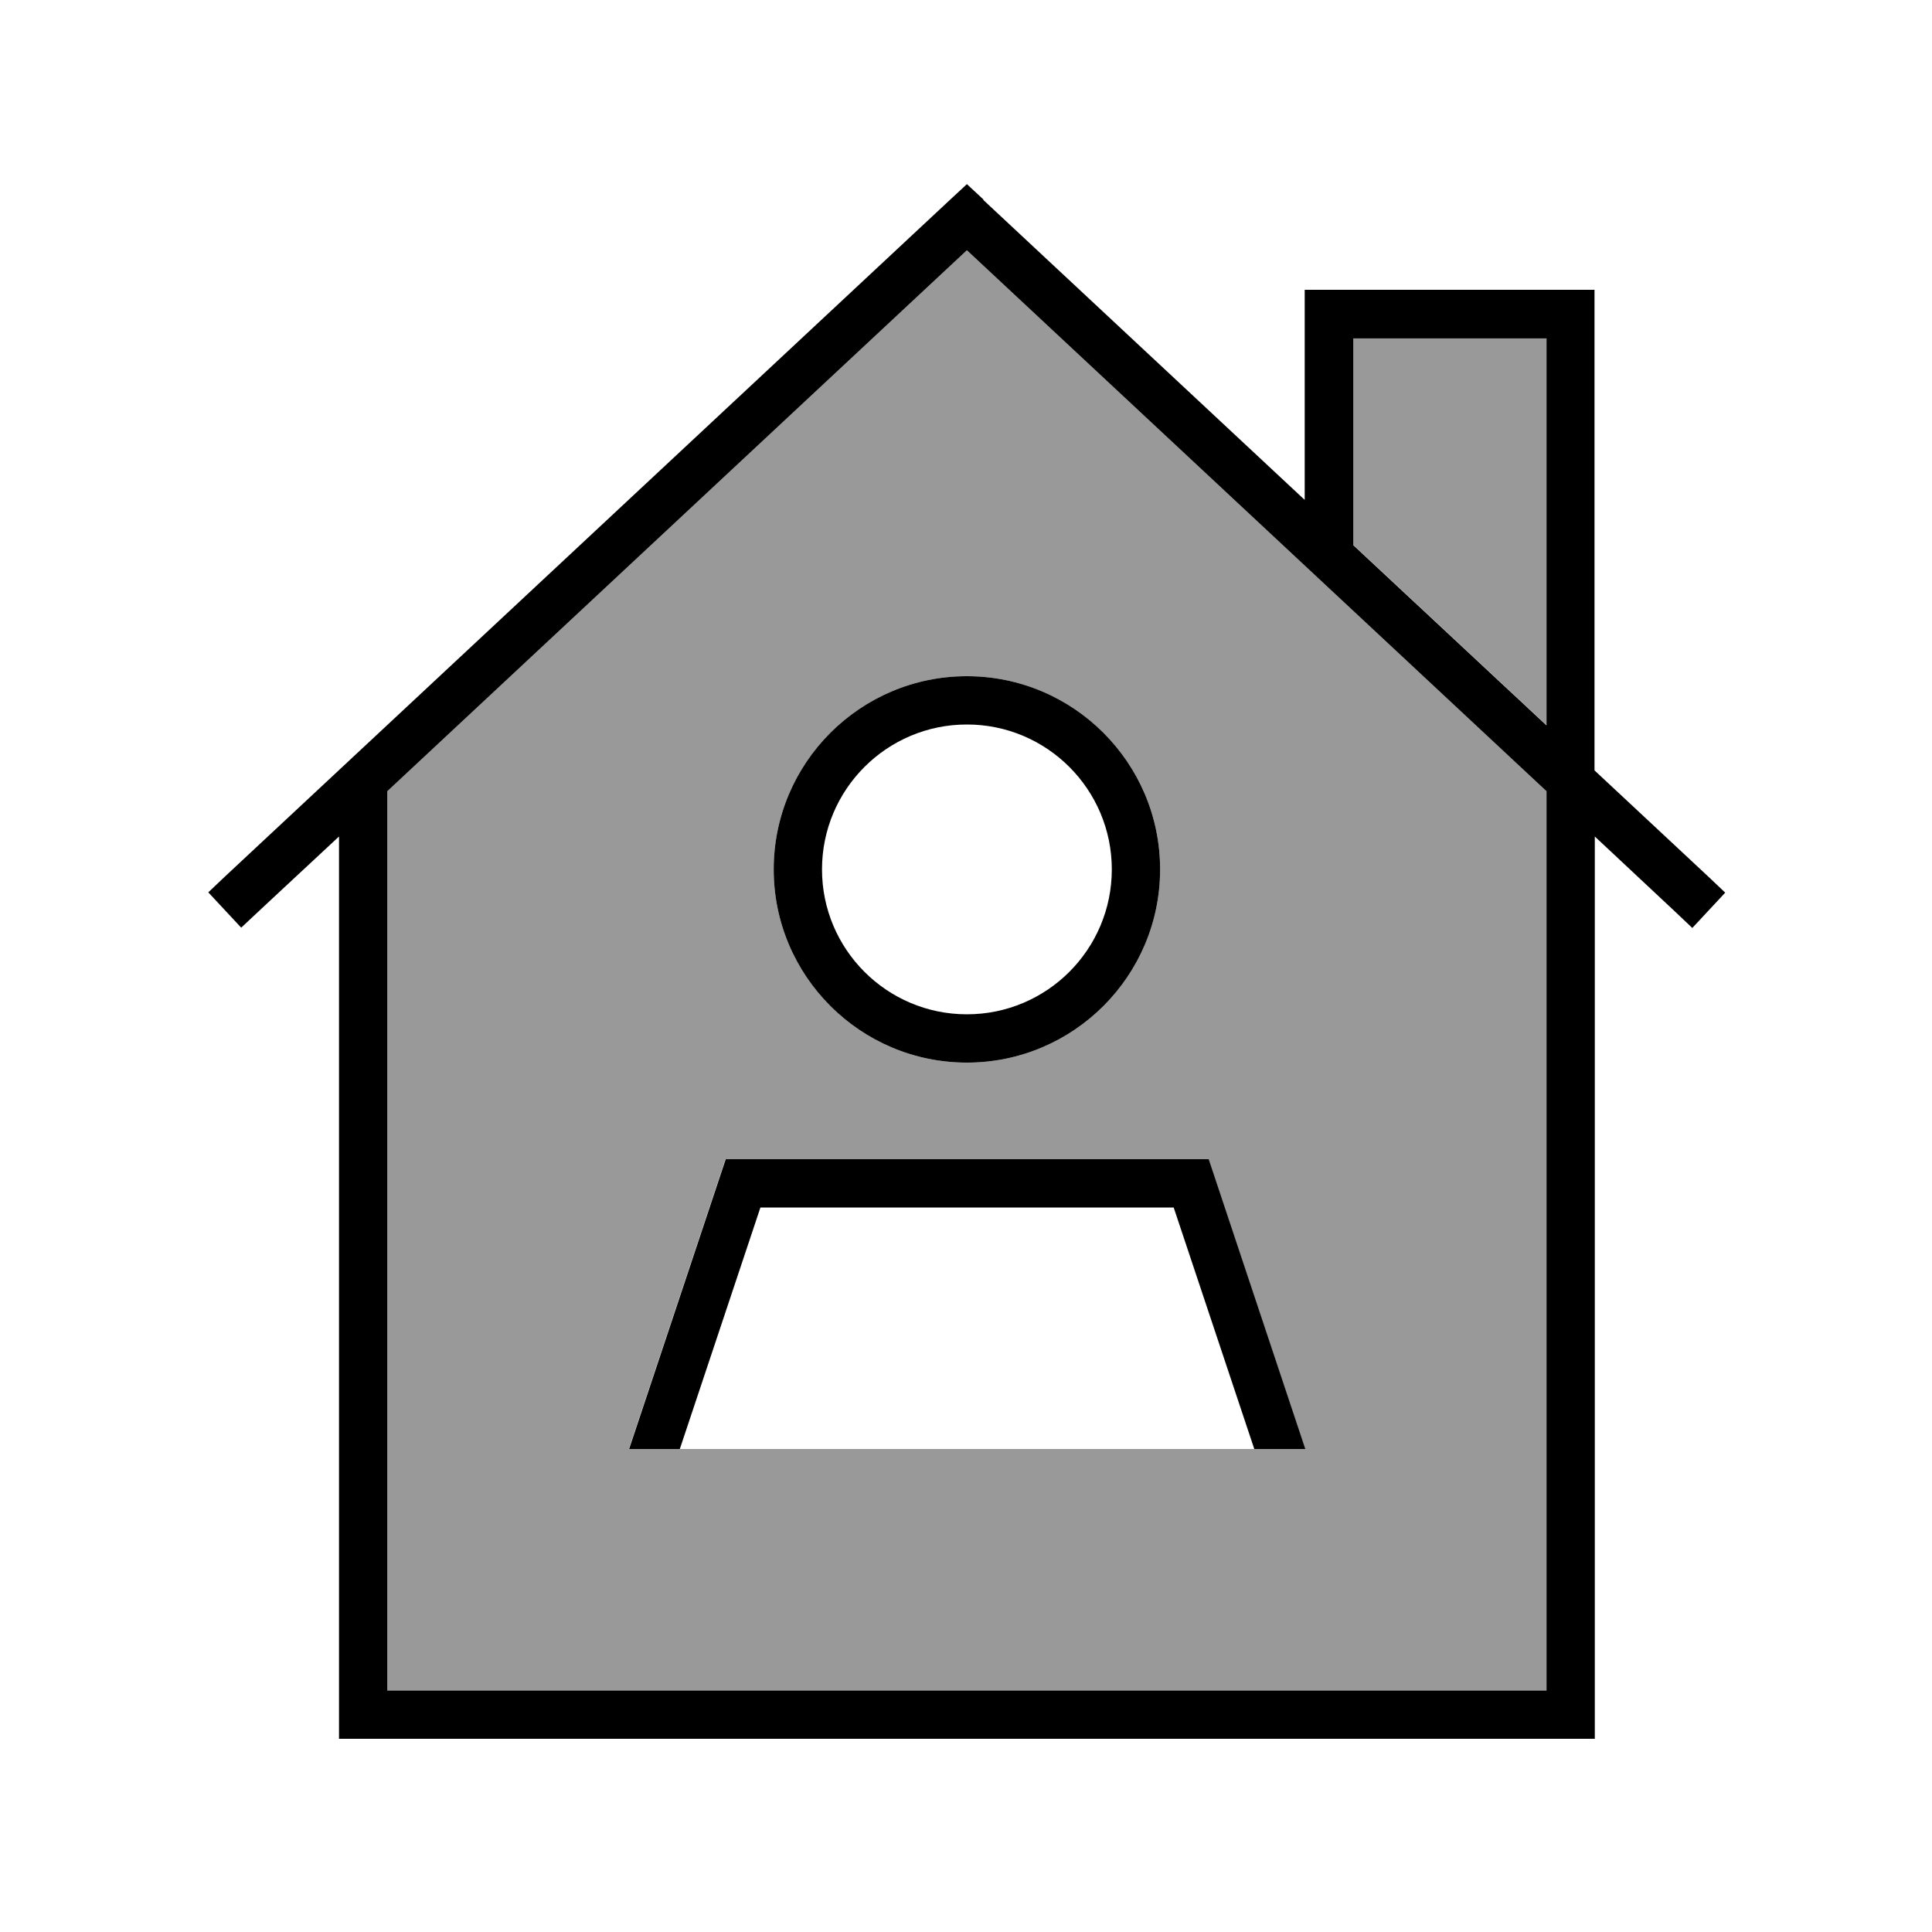 <svg xmlns="http://www.w3.org/2000/svg" viewBox="0 0 640 640"><!--! Font Awesome Pro 7.1.0 by @fontawesome - https://fontawesome.com License - https://fontawesome.com/license (Commercial License) Copyright 2025 Fonticons, Inc. --><path opacity=".4" fill="currentColor" d="M128.3 262.1L128.3 560L512.3 560L512.3 262.1L320.3 82.9L128.3 262.1zM208.3 480L240.3 384L400.3 384L432.3 480L208.3 480zM384.3 288C384.3 323.3 355.6 352 320.3 352C285 352 256.3 323.3 256.3 288C256.3 252.7 285 224 320.3 224C355.6 224 384.3 252.7 384.3 288zM448.3 112L448.3 180.5L512.3 240.2L512.3 111.9L448.3 111.9z"/><path fill="currentColor" d="M325.8 66.1L320.3 61L314.8 66.1L74.8 290.1L69 295.6L79.9 307.3C80.3 306.9 91.1 296.8 112.3 277.1L112.3 576L528.3 576L528.3 277.1L554.8 301.9L560.6 307.4L571.5 295.7L565.7 290.2L528.2 255.2L528.2 96L432.2 96L432.2 165.6L325.7 66.2zM512.3 262.1L512.3 560L128.3 560L128.3 262.1L320.3 82.9L512.3 262.1zM512.3 112L512.3 240.3L448.3 180.6L448.3 112.1L512.3 112.1zM320.3 240C346.8 240 368.3 261.5 368.3 288C368.3 314.5 346.8 336 320.3 336C293.8 336 272.3 314.5 272.3 288C272.3 261.5 293.8 240 320.3 240zM320.3 352C355.6 352 384.3 323.3 384.3 288C384.3 252.7 355.6 224 320.3 224C285 224 256.3 252.7 256.3 288C256.3 323.3 285 352 320.3 352zM225.2 480L251.9 400L388.8 400L415.5 480L432.4 480L400.4 384L240.4 384L208.4 480L225.3 480z"/></svg>